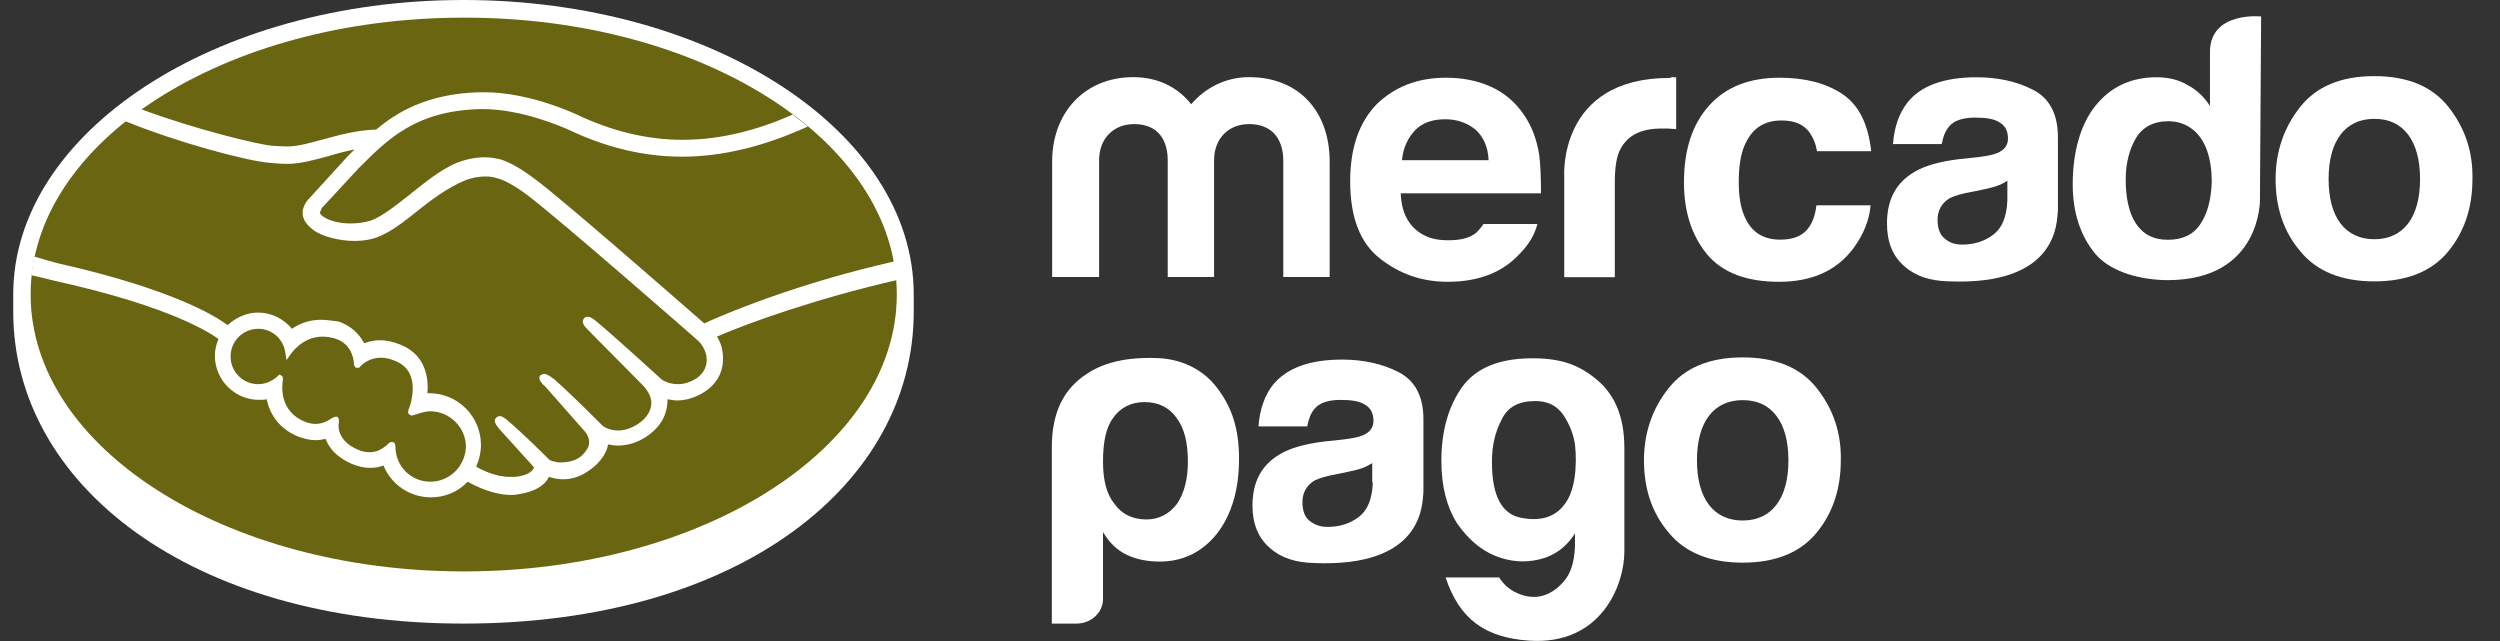 <svg width="78" height="20" viewBox="0 0 78 20" fill="none" xmlns="http://www.w3.org/2000/svg">
<rect x="0" y="0" width="78" height="20" fill="#333333" stroke="none"/>
<path d="M28.508 9.183C28.508 4.113 22.216 0 14.46 0C6.704 0 0.413 4.132 0.413 9.183V9.728C0.413 15.099 5.916 19.456 14.46 19.456C23.061 19.456 28.508 15.099 28.508 9.728V9.183Z" fill="white"/>
<path d="M27.98 9.189C27.98 13.96 21.933 17.828 14.477 17.828C7.003 17.828 0.956 13.96 0.956 9.189C0.956 4.419 7.003 0.551 14.459 0.551C21.933 0.532 27.98 4.419 27.98 9.189Z" fill="#696510"/>
<path d="M9.984 6.448C9.984 6.467 9.833 6.598 9.927 6.711C10.134 6.992 10.791 7.143 11.467 6.992C11.862 6.899 12.369 6.504 12.857 6.11C13.383 5.678 13.928 5.265 14.453 5.096C15.017 4.908 15.373 5.002 15.618 5.058C15.881 5.133 16.181 5.302 16.669 5.678C17.59 6.373 21.308 9.622 21.946 10.185C22.472 9.96 24.763 8.964 27.881 8.27C27.618 6.598 26.604 5.077 25.064 3.838C22.942 4.739 20.313 5.208 17.759 3.95C17.74 3.95 16.369 3.293 14.998 3.33C12.97 3.368 12.087 4.251 11.148 5.19L9.984 6.448Z" fill="#696510"/>
<path d="M13.429 12.741C13.166 12.741 12.866 12.891 12.828 12.872C12.809 12.853 12.847 12.759 12.866 12.684C12.884 12.628 13.241 11.558 12.377 11.201C11.72 10.919 11.326 11.238 11.175 11.389C11.138 11.426 11.119 11.426 11.119 11.37C11.1 11.182 11.025 10.656 10.462 10.487C9.654 10.243 9.128 10.806 8.997 11.013C8.941 10.543 8.546 10.187 8.077 10.187C7.551 10.187 7.138 10.6 7.138 11.126C7.138 11.652 7.551 12.065 8.077 12.065C8.321 12.065 8.565 11.971 8.734 11.802V11.839C8.696 12.065 8.621 12.928 9.504 13.267C9.861 13.398 10.161 13.304 10.405 13.116C10.48 13.06 10.499 13.079 10.48 13.154C10.443 13.379 10.48 13.83 11.138 14.112C11.626 14.318 11.927 14.112 12.114 13.924C12.19 13.849 12.227 13.867 12.227 13.98C12.246 14.619 12.772 15.107 13.41 15.107C14.067 15.107 14.593 14.581 14.593 13.924C14.612 13.267 14.086 12.741 13.429 12.741Z" fill="#696510"/>
<path d="M13.428 15.029C12.828 15.029 12.358 14.559 12.339 13.977C12.339 13.921 12.339 13.789 12.227 13.789C12.189 13.789 12.133 13.808 12.095 13.864C11.945 13.996 11.776 14.109 11.532 14.109C11.419 14.109 11.306 14.09 11.175 14.034C10.555 13.771 10.537 13.339 10.574 13.17C10.574 13.132 10.574 13.076 10.555 13.038L10.518 13.001H10.48C10.443 13.001 10.405 13.019 10.367 13.038C10.18 13.17 10.011 13.226 9.842 13.226C9.748 13.226 9.654 13.207 9.541 13.17C8.715 12.85 8.79 12.062 8.827 11.836C8.827 11.78 8.827 11.761 8.79 11.724L8.715 11.686L8.658 11.742C8.489 11.893 8.283 11.986 8.058 11.986C7.588 11.986 7.194 11.611 7.194 11.123C7.194 10.634 7.588 10.259 8.058 10.259C8.489 10.259 8.846 10.578 8.903 11.01L8.94 11.235L9.072 11.047C9.09 11.029 9.428 10.503 10.067 10.503C10.18 10.503 10.311 10.522 10.443 10.559C10.95 10.71 11.043 11.179 11.043 11.367C11.062 11.479 11.137 11.479 11.156 11.479C11.194 11.479 11.231 11.461 11.25 11.423C11.344 11.329 11.551 11.16 11.889 11.16C12.039 11.16 12.189 11.198 12.358 11.273C13.166 11.611 12.79 12.644 12.79 12.663C12.715 12.832 12.715 12.907 12.79 12.944L12.828 12.963H12.846C12.884 12.963 12.921 12.944 12.997 12.925C13.109 12.888 13.278 12.832 13.428 12.832C14.03 12.832 14.537 13.339 14.537 13.94C14.518 14.54 14.03 15.029 13.428 15.029ZM21.973 10.09C20.64 8.925 17.56 6.24 16.734 5.62C16.264 5.263 15.926 5.076 15.645 4.982C15.513 4.944 15.325 4.907 15.1 4.907C14.893 4.907 14.668 4.944 14.424 5.019C13.879 5.188 13.353 5.62 12.828 6.033L12.809 6.052C12.32 6.428 11.832 6.841 11.438 6.916C11.269 6.954 11.1 6.972 10.931 6.972C10.499 6.972 10.123 6.841 9.992 6.672C9.973 6.634 9.992 6.597 10.029 6.522V6.503L11.194 5.245C12.114 4.324 12.978 3.461 14.969 3.404H15.062C16.302 3.404 17.541 3.968 17.692 4.024C18.856 4.587 20.058 4.888 21.279 4.888C22.537 4.888 23.832 4.569 25.203 3.949C25.053 3.817 24.884 3.705 24.734 3.573C23.551 4.099 22.405 4.362 21.297 4.362C20.171 4.362 19.044 4.08 17.954 3.554C17.898 3.536 16.527 2.878 15.1 2.878H14.987C13.316 2.916 12.358 3.517 11.738 4.043C11.119 4.061 10.593 4.212 10.104 4.343C9.673 4.456 9.316 4.569 8.959 4.569C8.809 4.569 8.546 4.55 8.527 4.55C8.114 4.531 6.048 4.024 4.395 3.404C4.226 3.517 4.057 3.648 3.907 3.78C5.616 4.475 7.719 5.019 8.377 5.076C8.565 5.094 8.752 5.113 8.959 5.113C9.391 5.113 9.823 4.982 10.255 4.869C10.499 4.794 10.781 4.719 11.062 4.662L10.837 4.888L9.654 6.184C9.56 6.277 9.353 6.54 9.485 6.841C9.541 6.972 9.654 7.085 9.804 7.198C10.086 7.385 10.593 7.517 11.062 7.517C11.25 7.517 11.419 7.498 11.569 7.461C12.076 7.348 12.583 6.935 13.147 6.484C13.598 6.127 14.217 5.695 14.706 5.564C14.837 5.526 15.006 5.507 15.137 5.507H15.25C15.569 5.545 15.87 5.658 16.433 6.071C17.41 6.803 21.748 10.597 21.785 10.634C21.785 10.634 22.067 10.879 22.049 11.273C22.03 11.498 21.917 11.686 21.71 11.818C21.523 11.93 21.335 11.986 21.147 11.986C20.865 11.986 20.659 11.855 20.64 11.836C20.621 11.818 19.138 10.465 18.593 10.015C18.499 9.94 18.424 9.883 18.33 9.883C18.293 9.883 18.236 9.902 18.217 9.94C18.123 10.052 18.236 10.184 18.349 10.296L20.077 12.043C20.077 12.043 20.283 12.249 20.321 12.512C20.34 12.794 20.189 13.038 19.908 13.226C19.701 13.357 19.494 13.432 19.288 13.432C19.025 13.432 18.837 13.32 18.8 13.282L18.555 13.038C18.105 12.588 17.635 12.137 17.297 11.836C17.166 11.742 17.072 11.667 16.978 11.667C16.94 11.667 16.903 11.686 16.865 11.705C16.828 11.742 16.79 11.818 16.903 11.949C16.94 12.005 16.997 12.043 16.997 12.043L18.255 13.47C18.274 13.489 18.518 13.789 18.274 14.071L18.236 14.127L18.123 14.24C17.917 14.409 17.616 14.428 17.504 14.428C17.447 14.428 17.391 14.428 17.335 14.409C17.203 14.39 17.128 14.353 17.091 14.296L17.072 14.278C16.997 14.203 16.358 13.564 15.832 13.113C15.757 13.057 15.682 12.982 15.588 12.982C15.551 12.982 15.513 13.001 15.476 13.038C15.363 13.151 15.532 13.32 15.588 13.395L16.659 14.578C16.659 14.597 16.64 14.616 16.621 14.653C16.584 14.71 16.452 14.841 16.058 14.879H15.908C15.494 14.879 15.081 14.691 14.856 14.559C14.95 14.353 15.006 14.109 15.006 13.883C15.006 13.001 14.292 12.268 13.391 12.268H13.335C13.372 11.855 13.316 11.104 12.527 10.766C12.302 10.672 12.076 10.616 11.851 10.616C11.682 10.616 11.513 10.653 11.363 10.71C11.194 10.39 10.931 10.165 10.574 10.033C10.405 10.015 10.217 9.977 10.011 9.977C9.691 9.977 9.372 10.071 9.109 10.259C8.846 9.94 8.452 9.752 8.058 9.752C7.701 9.752 7.363 9.902 7.1 10.146C6.762 9.883 5.428 9.038 1.879 8.231C1.71 8.193 1.316 8.08 1.071 8.005C1.034 8.193 0.996 8.4 0.978 8.587C0.978 8.587 1.635 8.738 1.766 8.775C5.41 9.583 6.611 10.428 6.818 10.578C6.743 10.747 6.705 10.916 6.705 11.104C6.705 11.855 7.325 12.475 8.076 12.475C8.151 12.475 8.245 12.475 8.32 12.456C8.433 13.001 8.79 13.432 9.353 13.639C9.522 13.695 9.673 13.733 9.842 13.733C9.954 13.733 10.048 13.714 10.161 13.695C10.255 13.958 10.499 14.278 11.006 14.484C11.194 14.559 11.363 14.597 11.551 14.597C11.701 14.597 11.832 14.578 11.964 14.522C12.208 15.123 12.79 15.517 13.447 15.517C13.879 15.517 14.292 15.348 14.593 15.029C14.856 15.179 15.4 15.442 15.945 15.442C16.02 15.442 16.076 15.442 16.152 15.423C16.696 15.348 16.959 15.142 17.072 14.973C17.091 14.935 17.109 14.916 17.128 14.879C17.26 14.916 17.391 14.954 17.56 14.954C17.861 14.954 18.142 14.86 18.443 14.634C18.724 14.428 18.931 14.127 18.969 13.883V13.864C19.062 13.883 19.156 13.902 19.269 13.902C19.588 13.902 19.889 13.808 20.171 13.62C20.734 13.245 20.828 12.775 20.828 12.456C20.922 12.475 21.034 12.494 21.128 12.494C21.41 12.494 21.71 12.4 21.973 12.231C22.33 12.005 22.537 11.667 22.555 11.273C22.574 11.01 22.518 10.728 22.368 10.503C23.307 10.09 25.448 9.32 27.983 8.738C27.964 8.55 27.945 8.343 27.908 8.155C24.828 8.85 22.537 9.827 21.973 10.09Z" fill="white"/>
<path d="M75.131 6.976C74.886 7.295 74.53 7.464 74.079 7.464C73.628 7.464 73.271 7.295 73.027 6.976C72.783 6.657 72.652 6.187 72.652 5.586C72.652 4.985 72.783 4.516 73.027 4.197C73.271 3.877 73.628 3.708 74.079 3.708C74.548 3.708 74.886 3.877 75.131 4.197C75.375 4.516 75.506 4.985 75.506 5.586C75.506 6.187 75.375 6.657 75.131 6.976ZM76.389 3.333C75.882 2.694 75.112 2.375 74.079 2.375C73.046 2.375 72.276 2.694 71.769 3.333C71.262 3.971 70.999 4.722 70.999 5.586C70.999 6.469 71.243 7.22 71.769 7.84C72.276 8.46 73.046 8.779 74.079 8.779C75.112 8.779 75.882 8.46 76.389 7.84C76.896 7.22 77.14 6.469 77.14 5.586C77.159 4.722 76.896 3.971 76.389 3.333Z" fill="white"/>
<path d="M62.63 6.242C62.611 6.768 62.461 7.124 62.179 7.331C61.898 7.538 61.578 7.631 61.221 7.631C60.996 7.631 60.827 7.575 60.677 7.444C60.527 7.331 60.452 7.124 60.452 6.861C60.452 6.561 60.583 6.336 60.827 6.185C60.977 6.11 61.221 6.035 61.559 5.979L61.916 5.904C62.085 5.866 62.236 5.829 62.33 5.791C62.442 5.753 62.536 5.697 62.63 5.641V6.242ZM63.438 2.805C62.931 2.542 62.33 2.411 61.672 2.411C60.658 2.411 59.926 2.674 59.513 3.199C59.25 3.537 59.099 3.969 59.062 4.495H60.583C60.62 4.27 60.696 4.082 60.808 3.951C60.959 3.763 61.24 3.669 61.616 3.669C61.954 3.669 62.217 3.706 62.386 3.819C62.555 3.913 62.649 4.082 62.649 4.326C62.649 4.533 62.536 4.683 62.311 4.777C62.179 4.833 61.973 4.871 61.672 4.908L61.128 4.965C60.508 5.04 60.057 5.171 59.738 5.359C59.156 5.697 58.874 6.223 58.874 6.974C58.874 7.538 59.043 7.988 59.419 8.308C59.776 8.627 60.226 8.758 60.771 8.777C64.207 8.927 64.17 6.955 64.207 6.561V4.289C64.207 3.556 63.945 3.068 63.438 2.805Z" fill="white"/>
<path d="M55.582 3.759C55.977 3.759 56.258 3.871 56.446 4.116C56.578 4.303 56.653 4.491 56.69 4.717H58.381C58.287 3.853 57.986 3.271 57.479 2.932C56.972 2.594 56.315 2.425 55.526 2.425C54.587 2.425 53.855 2.707 53.329 3.289C52.803 3.871 52.54 4.66 52.54 5.693C52.54 6.613 52.784 7.346 53.254 7.928C53.742 8.51 54.493 8.792 55.507 8.792C56.521 8.792 57.291 8.454 57.817 7.759C58.136 7.327 58.324 6.876 58.362 6.407H56.672C56.634 6.726 56.54 6.989 56.371 7.177C56.202 7.364 55.939 7.477 55.545 7.477C55 7.477 54.625 7.233 54.418 6.726C54.305 6.463 54.249 6.106 54.249 5.674C54.249 5.205 54.305 4.848 54.418 4.566C54.643 4.022 55.019 3.759 55.582 3.759Z" fill="white"/>
<path d="M52.09 2.432C48.597 2.432 48.804 5.512 48.804 5.512V8.648H50.382V5.7C50.382 5.212 50.438 4.855 50.569 4.63C50.795 4.216 51.208 4.01 51.846 4.01H52.034C52.109 4.01 52.203 4.029 52.297 4.029V2.414C52.222 2.414 52.184 2.414 52.166 2.395C52.147 2.432 52.109 2.432 52.09 2.432Z" fill="white"/>
<path d="M44.154 4.059C44.38 3.834 44.68 3.721 45.093 3.721C45.469 3.721 45.769 3.834 46.032 4.04C46.276 4.266 46.426 4.566 46.445 4.998H43.741C43.779 4.604 43.929 4.303 44.154 4.059ZM46.276 7.008C46.201 7.102 46.145 7.177 46.07 7.252C45.844 7.44 45.544 7.496 45.187 7.496C44.849 7.496 44.586 7.44 44.342 7.289C43.948 7.045 43.722 6.632 43.703 6.031H48.079C48.079 5.505 48.06 5.111 48.023 4.829C47.948 4.36 47.797 3.947 47.553 3.59C47.272 3.177 46.934 2.895 46.52 2.707C46.107 2.519 45.638 2.425 45.112 2.425C44.229 2.425 43.516 2.707 42.952 3.252C42.408 3.815 42.126 4.604 42.126 5.656C42.126 6.764 42.426 7.571 43.046 8.059C43.666 8.548 44.361 8.792 45.168 8.792C46.145 8.792 46.896 8.491 47.422 7.909C47.722 7.609 47.891 7.289 47.967 6.989H46.276V7.008Z" fill="white"/>
<path d="M41.485 8.642H40.039V4.999C40.039 4.661 39.926 3.872 38.968 3.872C38.33 3.872 37.879 4.323 37.879 4.999V8.642H36.433V4.999C36.433 4.661 36.339 3.872 35.381 3.872C34.743 3.872 34.292 4.323 34.292 4.999V8.642H32.827V5.036C32.827 3.534 33.822 2.407 35.362 2.407C36.132 2.407 36.752 2.726 37.165 3.252C37.597 2.745 38.236 2.407 38.968 2.407C40.546 2.407 41.485 3.496 41.485 5.036V8.642Z" fill="white"/>
<path d="M68.65 6.993C68.425 7.331 68.087 7.481 67.636 7.481C67.185 7.481 66.866 7.312 66.641 6.974C66.415 6.636 66.322 6.148 66.322 5.604C66.322 5.096 66.434 4.665 66.641 4.308C66.847 3.97 67.185 3.782 67.655 3.782C67.955 3.782 68.218 3.876 68.444 4.064C68.819 4.383 69.007 4.946 69.007 5.679C68.988 6.223 68.876 6.655 68.65 6.993ZM70.547 0.514C70.547 0.514 68.951 0.345 68.951 1.622V3.312C68.782 3.031 68.538 2.805 68.256 2.655C67.974 2.486 67.655 2.411 67.279 2.411C66.491 2.411 65.852 2.711 65.383 3.294C64.913 3.876 64.669 4.74 64.669 5.754C64.669 6.636 64.913 7.369 65.383 7.932C65.871 8.496 66.81 8.74 67.636 8.74C70.547 8.74 70.51 6.242 70.51 6.242L70.547 0.514Z" fill="white"/>
<path d="M37.062 14.404C37.062 13.803 36.949 13.352 36.705 13.033C36.479 12.714 36.141 12.545 35.709 12.545C35.296 12.545 34.958 12.714 34.733 13.033C34.508 13.334 34.414 13.784 34.414 14.404C34.414 14.986 34.526 15.418 34.77 15.719C34.996 16.038 35.334 16.207 35.766 16.207C36.16 16.207 36.479 16.038 36.724 15.719C36.949 15.381 37.062 14.949 37.062 14.404ZM34.414 18.686C34.414 18.911 34.32 19.099 34.151 19.249C34.001 19.381 33.794 19.456 33.587 19.456H32.817V13.953C32.817 12.883 33.174 12.207 33.775 11.756C34.207 11.437 34.864 11.118 36.16 11.174C36.836 11.211 37.475 11.493 37.907 12.019C38.432 12.658 38.658 13.371 38.658 14.31C38.658 15.268 38.432 16.057 37.963 16.658C37.493 17.24 36.893 17.521 36.179 17.521C35.785 17.521 35.447 17.446 35.165 17.315C34.846 17.165 34.602 16.921 34.414 16.601V18.686Z" fill="white"/>
<path d="M46.548 14.41C46.548 15.462 46.849 16.044 47.468 16.157C48.069 16.269 48.52 16.138 48.821 15.725C48.952 15.556 49.065 15.293 49.121 14.936C49.177 14.579 49.177 14.222 49.14 13.866C49.084 13.509 48.952 13.208 48.764 12.927C48.558 12.645 48.276 12.513 47.9 12.513C47.374 12.513 47.036 12.701 46.849 13.095C46.642 13.49 46.548 13.922 46.548 14.41ZM49.14 17.039V16.645C48.858 17.077 48.501 17.34 48.032 17.452C47.562 17.565 47.112 17.527 46.642 17.34C46.191 17.152 45.797 16.814 45.459 16.326C45.14 15.819 44.971 15.18 44.971 14.373C44.971 13.434 45.196 12.664 45.628 12.063C46.06 11.48 46.755 11.199 47.713 11.18C48.651 11.161 49.215 11.368 49.741 11.781C50.323 12.232 50.68 12.908 50.68 13.978V17.208C50.68 18.241 49.966 20.138 47.713 19.988C46.323 19.894 45.534 19.312 45.102 18.016H46.774C46.905 18.222 47.074 18.391 47.337 18.504C47.581 18.617 47.844 18.654 48.088 18.598C48.332 18.542 48.576 18.391 48.783 18.147C49.008 17.903 49.121 17.527 49.14 17.039Z" fill="white"/>
<path d="M42.833 15.05C42.814 15.575 42.664 15.932 42.382 16.139C42.101 16.345 41.781 16.439 41.425 16.439C41.199 16.439 41.03 16.383 40.861 16.252C40.711 16.139 40.636 15.932 40.636 15.669C40.636 15.369 40.767 15.143 41.011 14.993C41.162 14.918 41.406 14.843 41.744 14.787L42.101 14.711C42.288 14.674 42.42 14.636 42.514 14.599C42.627 14.561 42.72 14.505 42.814 14.449V15.05H42.833ZM43.641 11.613C43.134 11.35 42.533 11.219 41.875 11.219C40.861 11.219 40.148 11.481 39.716 12.007C39.453 12.345 39.303 12.777 39.265 13.303H40.786C40.824 13.078 40.899 12.89 41.011 12.758C41.162 12.571 41.443 12.477 41.819 12.477C42.157 12.477 42.42 12.514 42.589 12.627C42.758 12.721 42.852 12.89 42.852 13.134C42.852 13.341 42.739 13.491 42.514 13.585C42.382 13.641 42.176 13.679 41.875 13.716L41.331 13.773C40.711 13.848 40.26 13.979 39.941 14.167C39.359 14.505 39.077 15.031 39.077 15.782C39.077 16.345 39.265 16.796 39.622 17.097C39.979 17.416 40.429 17.547 40.974 17.566C44.411 17.716 44.373 15.744 44.411 15.35V13.078C44.411 12.364 44.148 11.876 43.641 11.613Z" fill="white"/>
<path d="M55.423 15.752C55.179 16.071 54.823 16.24 54.372 16.24C53.921 16.24 53.564 16.071 53.32 15.752C53.076 15.433 52.945 14.963 52.945 14.362C52.945 13.761 53.076 13.292 53.32 12.972C53.564 12.653 53.921 12.484 54.372 12.484C54.841 12.484 55.179 12.653 55.423 12.972C55.668 13.292 55.799 13.761 55.799 14.362C55.799 14.963 55.668 15.433 55.423 15.752ZM56.682 12.109C56.175 11.47 55.405 11.151 54.372 11.151C53.339 11.151 52.569 11.47 52.062 12.109C51.555 12.747 51.292 13.498 51.292 14.362C51.292 15.245 51.536 15.996 52.062 16.616C52.569 17.235 53.339 17.555 54.372 17.555C55.405 17.555 56.175 17.235 56.682 16.616C57.189 15.996 57.433 15.245 57.433 14.362C57.452 13.498 57.189 12.747 56.682 12.109Z" fill="white"/>
</svg>
